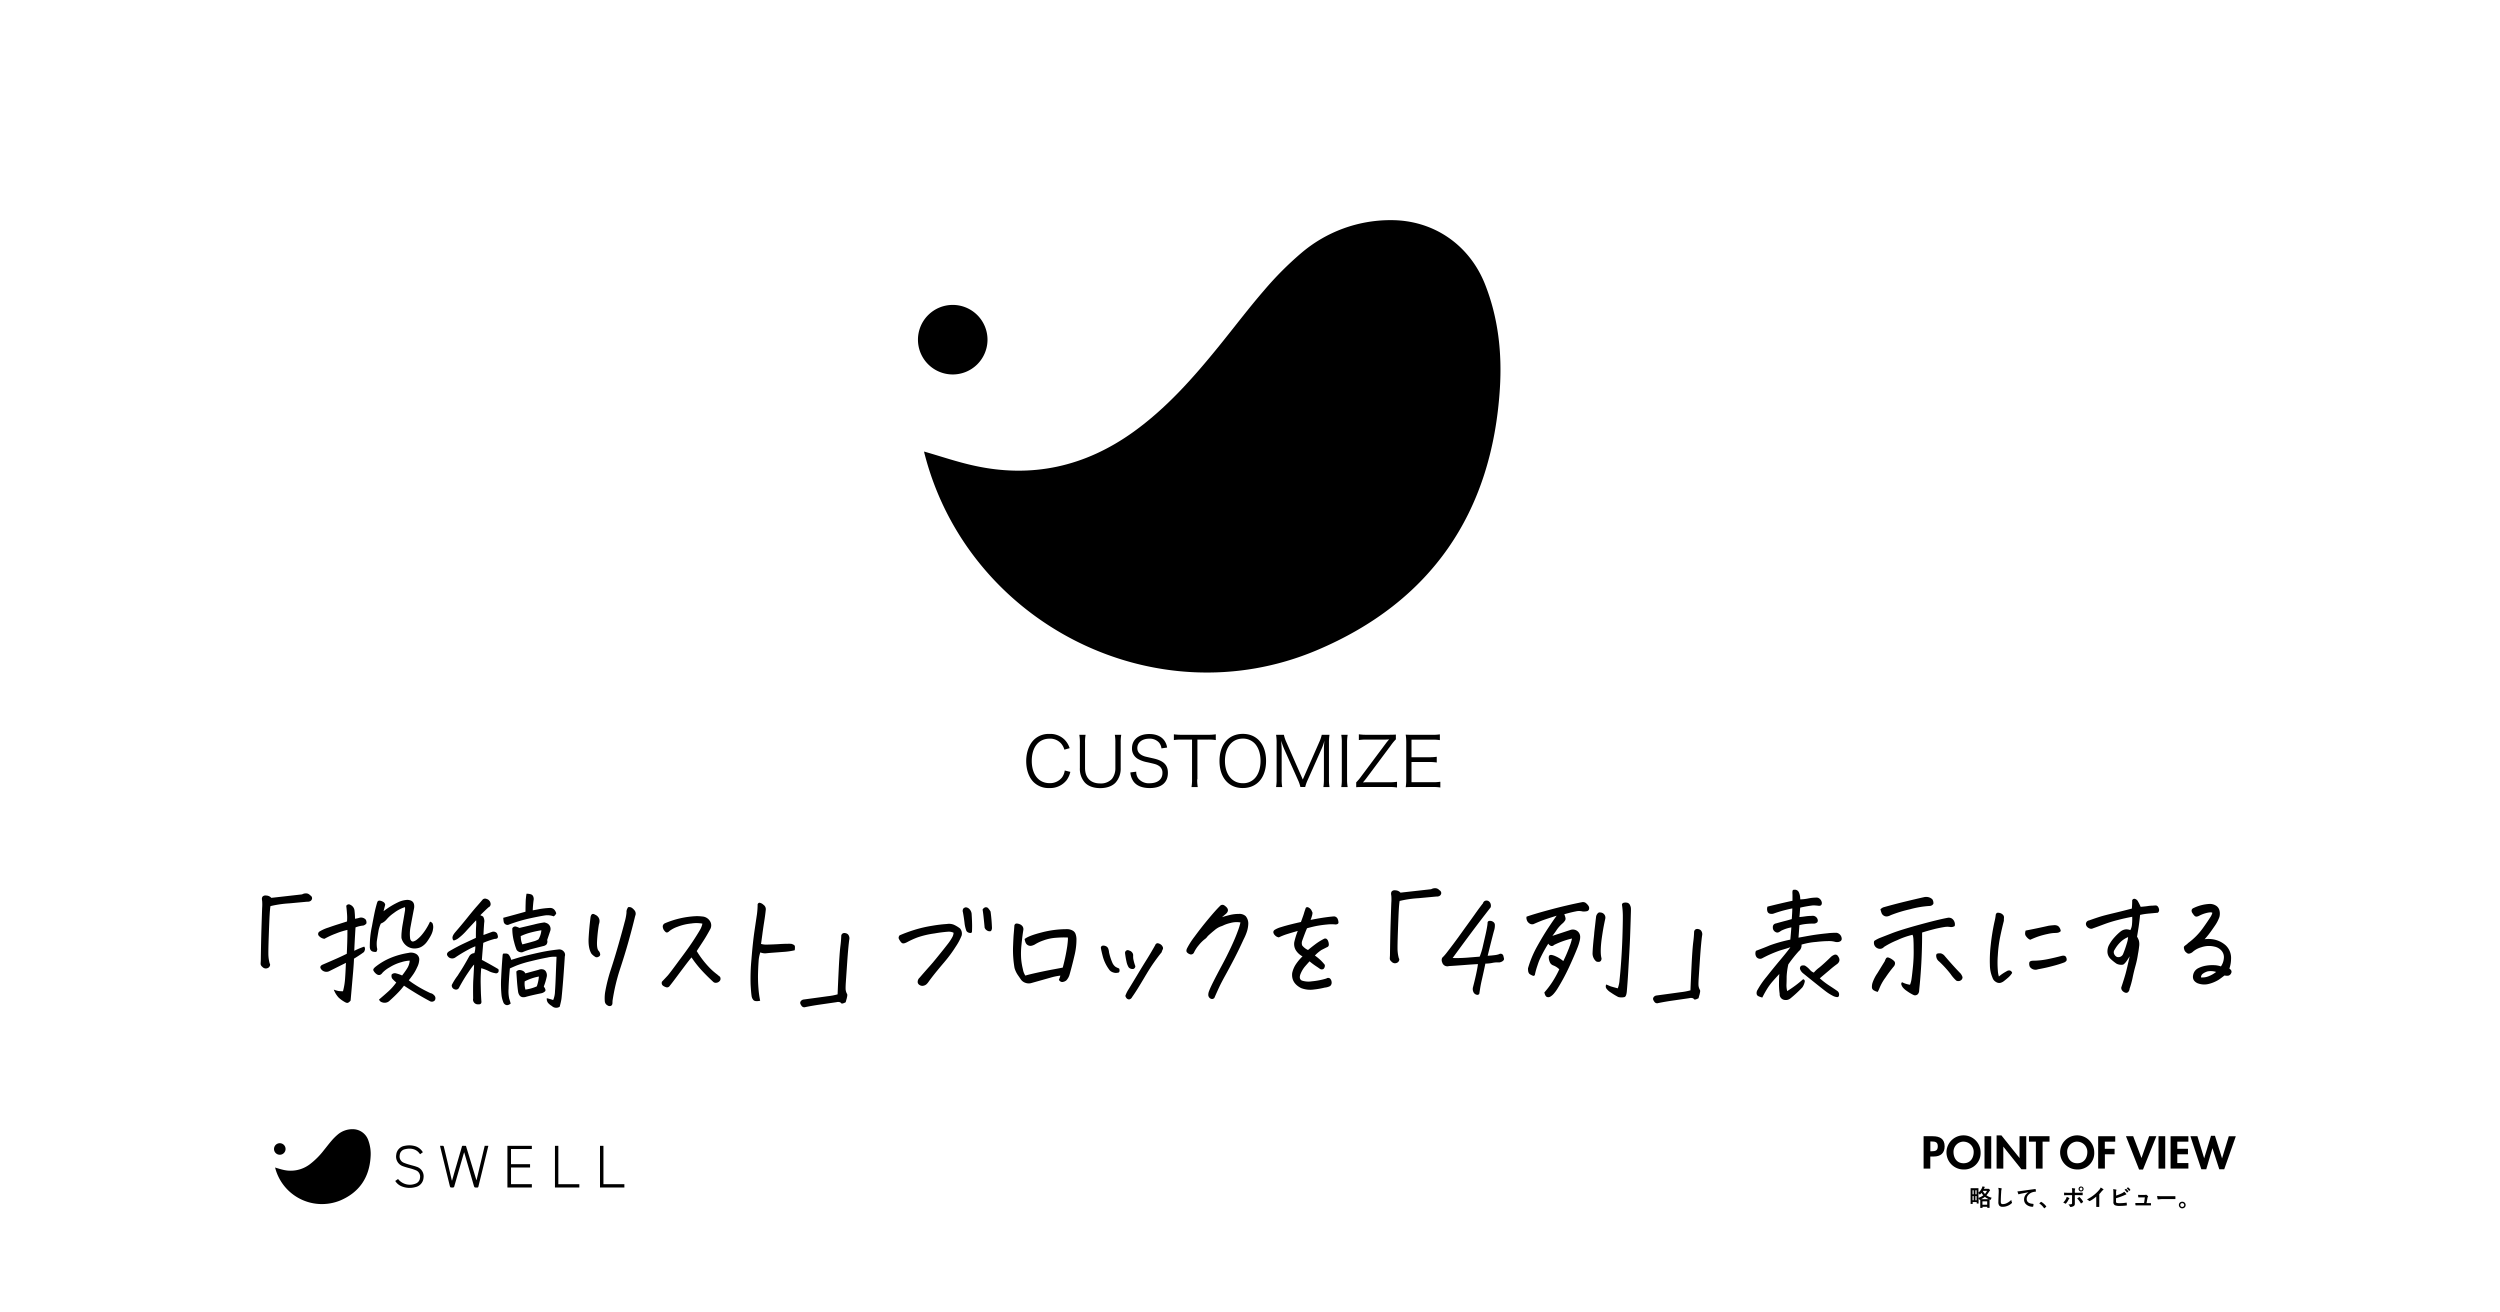 <svg id="白背景" xmlns="http://www.w3.org/2000/svg" width="1200" height="630" viewBox="0 0 1200 630"><defs><style>.cls-1{fill:#fff;}</style></defs><title>SWELL-「投稿リスト」ブロックを「4列」表示にする-2</title><rect class="cls-1" width="1200" height="630"/><path d="M510.9,359.84a7.74,7.74,0,0,0-1.52-2.9,7,7,0,0,0-5.59-2.38c-5.24,0-8.54,4.09-8.54,10.66s3.33,10.69,8.54,10.69a7.31,7.31,0,0,0,6-2.77,7.46,7.46,0,0,0,1.29-3.3l2.68,0.66a10.77,10.77,0,0,1-1.75,3.93,10,10,0,0,1-8.37,3.83,10.18,10.18,0,0,1-7.57-2.9c-2.26-2.31-3.49-5.91-3.49-10s1.29-7.86,3.69-10.26a10.1,10.1,0,0,1,7.4-2.81,9.74,9.74,0,0,1,7.24,2.67,10.12,10.12,0,0,1,2.52,4.16Z"/><path d="M538.19,352.72a20.27,20.27,0,0,0-.26,3.73v12.24a10,10,0,0,1-2.49,7c-1.62,1.68-4.2,2.61-7.34,2.61s-5.75-.92-7.37-2.67a9.85,9.85,0,0,1-2.39-7V356.51a20.86,20.86,0,0,0-.26-3.79h3a19.74,19.74,0,0,0-.26,3.79v12.08c0,4.75,2.65,7.46,7.28,7.46a7.15,7.15,0,0,0,5.66-2.21,8.36,8.36,0,0,0,1.62-5.25V356.51a21.08,21.08,0,0,0-.26-3.79h3Z"/><path d="M557.5,359.22a5.45,5.45,0,0,0-1.13-2.74,5.94,5.94,0,0,0-4.79-1.91c-3.33,0-5.66,1.82-5.66,4.49,0,1.72.91,2.94,2.81,3.73,0.87,0.36.91,0.36,4.62,1.19,5.17,1.12,7.24,3.14,7.24,7,0,4.65-3.14,7.29-8.7,7.29-3.62,0-6.31-1.09-7.79-3.14a8.62,8.62,0,0,1-1.52-4.36l2.81-.36a5.21,5.21,0,0,0,1,3.27,6.49,6.49,0,0,0,5.4,2.28c3.85,0,6.18-1.85,6.18-4.92a3.79,3.79,0,0,0-1.88-3.53c-1.07-.63-1.42-0.73-5.33-1.62a14.48,14.48,0,0,1-4.4-1.52,5.65,5.65,0,0,1-3-5.21c0-4.16,3.27-6.83,8.28-6.83,3.2,0,5.69,1.06,7.15,3a7.7,7.7,0,0,1,1.42,3.5Z"/><path d="M574.66,374.07a20.78,20.78,0,0,0,.26,3.73h-3a20.09,20.09,0,0,0,.26-3.73V355h-5a22.77,22.77,0,0,0-3.72.23v-2.77a22.34,22.34,0,0,0,3.69.23h12.61a22.28,22.28,0,0,0,3.82-.23v2.77a22.78,22.78,0,0,0-3.82-.23h-5v19Z"/><path d="M607.71,365.26c0,8-4.37,13-11.19,13s-11.16-5.08-11.16-13,4.4-13,11.19-13S607.71,357.3,607.71,365.26Zm-5.53,8.45c1.84-1.85,2.88-4.92,2.88-8.45s-1-6.53-2.85-8.45a7.8,7.8,0,0,0-5.66-2.28c-5.17,0-8.57,4.22-8.57,10.69s3.43,10.73,8.6,10.73A7.57,7.57,0,0,0,602.18,373.71Z"/><path d="M616.43,359.61a30.87,30.87,0,0,1-1.46-4.09c0.1,1.42.23,3.47,0.23,4.26V373.9a21.31,21.31,0,0,0,.26,3.89h-2.94a22.29,22.29,0,0,0,.26-3.89V356.64a23.19,23.19,0,0,0-.26-3.93h3.75a16.07,16.07,0,0,0,1.07,3.27l8,18.19,8-18.19a17,17,0,0,0,1.1-3.27h3.72a22.94,22.94,0,0,0-.26,3.93V373.9a21.35,21.35,0,0,0,.26,3.89h-2.94a22.54,22.54,0,0,0,.26-3.89V359.58c0-.92.1-2.71,0.23-4.06a22,22,0,0,1-1.39,4l-6.6,14.82a19,19,0,0,0-1.23,3.43h-2.3a17.26,17.26,0,0,0-1.2-3.46Z"/><path d="M646.88,352.72a21.08,21.08,0,0,0-.29,3.7V374.1a20.82,20.82,0,0,0,.29,3.7h-3.07a20.38,20.38,0,0,0,.26-3.7V356.41a20.15,20.15,0,0,0-.26-3.7h3.07Z"/><path d="M670.58,378a21.32,21.32,0,0,0-3.78-.23H654.67c-1.94,0-2.65,0-3.69.1v-2.34a23.46,23.46,0,0,0,2.36-2.81l12.25-16.4c0.32-.4.71-0.86,1.2-1.42-0.65.07-1.52,0.1-2,.1H656a23.47,23.47,0,0,0-3.75.23v-2.77a23.2,23.2,0,0,0,3.75.23H666.4c1.33,0,2.36,0,3.62-.1v2.28a22.7,22.7,0,0,0-2.33,2.81l-11.93,16c-0.45.59-.87,1.09-1.55,1.88,1.1-.07,1.71-0.07,2.49-0.07h10.09a25.9,25.9,0,0,0,3.78-.23V378Z"/><path d="M691.4,378a20.75,20.75,0,0,0-3.62-.23H678.3c-1.55,0-2.46,0-3.56.1A23.21,23.21,0,0,0,675,374V356.38a24.84,24.84,0,0,0-.26-3.76c1.13,0.07,2,.1,3.56.1h9.22a23.63,23.63,0,0,0,3.62-.23v2.77a22.26,22.26,0,0,0-3.62-.23h-10v8.45h8.5a24.78,24.78,0,0,0,3.62-.23V366a21.49,21.49,0,0,0-3.62-.23h-8.5v9.7h10.25a23.47,23.47,0,0,0,3.59-.23V378Z"/><path d="M443.55,216.74c8.1,2.31,15.88,5,23.86,6.74,27.91,6.22,53.42.48,76.58-16.13,15.83-11.36,28.58-25.79,40.77-40.78,7.4-9.1,14.45-18.48,22.13-27.34a156.62,156.62,0,0,1,17.63-17.69,66,66,0,0,1,43.22-15.87c20.41,0,37.6,11.86,45.09,30.83,6.33,16,8.18,32.9,7.12,49.85-3.71,59.72-33,102.63-88,125.81-77.46,32.65-167.06-12.83-188.07-94C443.73,217.7,443.66,217.26,443.55,216.74Z"/><path d="M474,163.24a16.69,16.69,0,1,1-16.64-16.88A16.69,16.69,0,0,1,474,163.24Z"/><path d="M132,560.41c1.34,0.38,2.63.82,4,1.12a15.23,15.23,0,0,0,12.7-2.67,35.9,35.9,0,0,0,6.76-6.76c1.23-1.51,2.4-3.06,3.67-4.53a26,26,0,0,1,2.92-2.93,10.94,10.94,0,0,1,7.17-2.63,7.89,7.89,0,0,1,7.48,5.11,19.06,19.06,0,0,1,1.18,8.26c-0.62,9.9-5.48,17-14.59,20.86a23.18,23.18,0,0,1-31.18-15.59C132.05,560.57,132,560.5,132,560.41Z"/><path d="M223.65,550l5,16.42h0.1L232.66,550h1.71c0,0.19,0,.36-0.09.53Q232,560,229.65,569.46a0.59,0.59,0,0,1-.71.56c-1.24,0-1.24,0-1.58-1.19l-4.55-15.76c-0.1.3-.17,0.47-0.23,0.65-1.5,5.2-3,10.4-4.49,15.61a0.76,0.76,0,0,1-.91.68c-1.07,0-1.08,0-1.33-1l-4.51-18.39c0-.18-0.08-0.36-0.13-0.62a13.21,13.21,0,0,1,1.47,0,0.64,0.64,0,0,1,.36.43c0.59,2.41,1.17,4.83,1.75,7.24l2,8.56c0,0.14.09,0.27,0.17,0.53,0.36-1.24.7-2.36,1-3.49q1.87-6.4,3.73-12.8a0.53,0.53,0,0,1,.64-0.5A12.08,12.08,0,0,0,223.65,550Z"/><path d="M243.56,570V550h11.72v1.53h-10v7.28h9.15v1.59h-9.14v8h10V570H243.56Z"/><path d="M189.72,566.86l1.36-.95a3.58,3.58,0,0,0,.21.29,7.24,7.24,0,0,0,8,2,3.18,3.18,0,0,0,2.31-2.82,3.25,3.25,0,0,0-1.78-3.56,24.82,24.82,0,0,0-3.22-1.08,33.34,33.34,0,0,1-3.31-1,4.88,4.88,0,0,1-3.1-5.4A4.79,4.79,0,0,1,194.3,550a10.22,10.22,0,0,1,4.67.08,6.4,6.4,0,0,1,4,3l-1.31.93a1,1,0,0,1-.15-0.14c-1.73-2.61-4.78-2.86-7.15-2.23a3.1,3.1,0,0,0-2.49,2.83,3.22,3.22,0,0,0,1.76,3.57,25.22,25.22,0,0,0,3.33,1.12c1,0.31,2,.51,3,0.89a4.76,4.76,0,0,1,3.33,5.29,4.91,4.91,0,0,1-3.93,4.48,10.12,10.12,0,0,1-6.75-.46A6.32,6.32,0,0,1,189.72,566.86Z"/><path d="M266.38,550H268v18.42h10.08V570H266.38V550Z"/><path d="M289.63,568.41h10.07V570H288V550h1.65v18.41Z"/><path d="M137.07,551.54a2.77,2.77,0,1,1-2.76-2.8A2.77,2.77,0,0,1,137.07,551.54Z"/><path d="M129.42,462.39a1.17,1.17,0,0,1,.15,1.12,1.78,1.78,0,0,1-.76,1,2.43,2.43,0,0,1-1.32.36,2.32,2.32,0,0,1-1.59-.81,2.06,2.06,0,0,1-.8-1.29q0-.47.08-1.53,0.13-9.69.34-16.21t0.31-9.22a21.7,21.7,0,0,0,0-3.35,6.31,6.31,0,0,1-.12-1.12,1.82,1.82,0,0,1,.35-1,2,2,0,0,1,1.76-.48,3.4,3.4,0,0,1,2.41,1.11L145,429.3a3.71,3.71,0,0,1,1.88-.48H147a2.59,2.59,0,0,1,1.88.93,1.55,1.55,0,0,1,.8.85,1.38,1.38,0,0,1-.08,1.26,1.62,1.62,0,0,1-.79.74,2.58,2.58,0,0,1-1.32.21l-8.57.8a51.88,51.88,0,0,0-9.1,1.33q-0.23,1.47-.39,4.17T129,449.44q-0.26,7.61-.16,9.34A18.8,18.8,0,0,0,129.42,462.39Z"/><path d="M164.63,475.8a30.8,30.8,0,0,0,1-5.94q0.22-3,.38-7.05l0.06-.65-2.87,1.42-5.22,2.61a3.16,3.16,0,0,1-3.59-.69q-1.54-1.69.75-2.59,4-1.72,6.54-2.85t4.78-2.25q0.11-2,.21-5.29t0.09-6.17a35.82,35.82,0,0,0-5.57,1.76,37.36,37.36,0,0,0-5.45,2.52,4.15,4.15,0,0,1-2.89-1.69,1.4,1.4,0,0,1,.64-1.88,18.84,18.84,0,0,1,4.07-1.81q2.84-1,4.52-1.52l4.49-1.43a22.33,22.33,0,0,0,0-3.64q-0.13-1.94-.37-3.82a1.35,1.35,0,0,1,1.94-.54,3.45,3.45,0,0,1,2,2.58q0.12,0.88.19,2T170.4,441a13,13,0,0,0,2.17-.48,3,3,0,0,1,3,.92,2.78,2.78,0,0,1,.3,1.82,3,3,0,0,1-1.46,1,13.39,13.39,0,0,0-3.76.9q-0.49,7.93-.59,11.22a38.29,38.29,0,0,1,4.75-2q0.83,1-.11,2.59-1.87,1.42-4.8,3.2v0.41q-0.05,1.7-.38,5.7-0.39,4.52-1.23,14a4.18,4.18,0,0,1-1.14,1q-0.62.36-1.91-.46a14.22,14.22,0,0,1-2.71-2,11.3,11.3,0,0,1-2.31-3.81,11.8,11.8,0,0,0,2.38.69A15.28,15.28,0,0,0,164.63,475.8Zm29.77-40.38a17.06,17.06,0,0,0-5.36,2.82,17.72,17.72,0,0,0-3.45,3.07,6.94,6.94,0,0,1-2.78,2,13.82,13.82,0,0,0-1.21,4q-0.46,2.62-.74,4.61a14.94,14.94,0,0,0,0,2.29,8.77,8.77,0,0,0,.24,1.41q-0.23,1.29-.67,1.32a5.48,5.48,0,0,1-1.32-.14,1.79,1.79,0,0,1-1.24-.87l-0.06-.06a3.18,3.18,0,0,1-.3-1.58,44.07,44.07,0,0,1,1-9.55q1.2-6.56,1.78-8.82t0.84-2.94a1,1,0,0,1,1-.68,3.76,3.76,0,0,1,1.65.52,1.9,1.9,0,0,1,1.12,1.46l-0.81,3.12a38.22,38.22,0,0,1,7.59-4.59,12.06,12.06,0,0,1,3.79-.87q3.76,0.1,3.31,3.86-1,5.12-1.66,8.76a17.89,17.89,0,0,0-.27,5.76,2.11,2.11,0,0,0,.48,1.2,1.07,1.07,0,0,0,1.09.38,4.56,4.56,0,0,0,1.76-.95,15,15,0,0,0,2.22-2.15,24.68,24.68,0,0,0,2.25-3.12,26.37,26.37,0,0,0,1.75-3.27,2,2,0,0,1,1.21.79,4.9,4.9,0,0,1,.22,2.85q-0.23,2.23-2.73,5.77a8.59,8.59,0,0,1-2.16,2.21,6.14,6.14,0,0,1-2.93,1.16,6.38,6.38,0,0,1-4.44-.89,6.8,6.8,0,0,1-2.87-4.07,20.42,20.42,0,0,1,.1-3q0.11-1.29.34-2.76,0.63-3.58,1.26-7.41A7.77,7.77,0,0,0,194.4,435.42Zm1.81,35.12a35.86,35.86,0,0,0,2.95,2.07,51.08,51.08,0,0,0,4.42,2.59q2.24,1.16,3.06,1.51a2.87,2.87,0,0,1,1.65.93,1.93,1.93,0,0,1,.42,2.53,1.88,1.88,0,0,1-2.41.36q-3.59-1.92-6.66-3.79t-5.72-3.62a32.57,32.57,0,0,1-2.66,3.13q-1.72,1.83-4.42,4.25a3.21,3.21,0,0,1-1.61.77,3.58,3.58,0,0,1-2-.23,1.93,1.93,0,0,1-1.27-1.29q2.46-2.07,4.51-3.93a26.77,26.77,0,0,0,3.74-4.22,17.29,17.29,0,0,1-1.95-1.87,2.49,2.49,0,0,1-.24-2,2.34,2.34,0,0,1,1.7-.6,17.14,17.14,0,0,1,3.29,1.1,39.09,39.09,0,0,0,2.36-3.3,8.19,8.19,0,0,0,1.3-3.83,15.73,15.73,0,0,0-4.05.75,21.23,21.23,0,0,0-5.6,2.46,14.78,14.78,0,0,0-3.37,2.54q-1.46,2.12-3.35.37a5,5,0,0,1-1-1.26,0.93,0.93,0,0,1,0-.91,4.8,4.8,0,0,1,1.11-1.12,30.15,30.15,0,0,1,7.15-4.17,37.24,37.24,0,0,1,8.51-2.36,5,5,0,0,1,3.32.31,3.13,3.13,0,0,1,1.86,2.66,8.64,8.64,0,0,1-1,3.88,21,21,0,0,1-2.3,4Q196.85,469.78,196.21,470.54Z"/><path d="M228.54,441.73q-1.4,1.47-4.5,4.84a26.78,26.78,0,0,1-4.3,4,7.05,7.05,0,0,1-1.76.83q-0.56.12-.77-1t1.31-2.94q2.92-3.36,5.84-7t4.41-5.31q1.49-1.68,2.83-3.27a1.66,1.66,0,0,1,1.88-.42,2.68,2.68,0,0,1,2,2.22,1.65,1.65,0,0,1-1,1.83q-2,1.83-3.92,3.78l1.3,0.64a4.14,4.14,0,0,1,.54,3.05q-0.28,3.94-.33,5.82l2.35-.86,1.7-.62a2.17,2.17,0,0,1,2.41.64,4.82,4.82,0,0,1,.48,1.64,1,1,0,0,1-.47.88,2.72,2.72,0,0,1-1.06.18,37.5,37.5,0,0,0-5.51,1.91q-0.39,4.41-.67,8.17,4.12,2.21,7.89,4.43a1.69,1.69,0,0,1,0,1.47,1.32,1.32,0,0,1-1.53.48,10.55,10.55,0,0,1-2.68-.81,19,19,0,0,0-4-1.57,71,71,0,0,0-.26,7.23q0.07,3.05.11,4.41t0.22,4.05q0.3,1.82-1.58,1.65a2.29,2.29,0,0,1-2.36-2.81q-0.09-6.23.08-9t0.38-7.11V463l-0.35.35q-0.88,1.06-2.63,3.65-2.16,3.18-4.2,7a1.6,1.6,0,0,1-2.11.89,1.9,1.9,0,0,1-1.42-2.11,28.73,28.73,0,0,1,2.68-4.3,8.81,8.81,0,0,0,.64-1q2.16-3.18,5-8.37a3,3,0,0,1,2.52-1.6,9.57,9.57,0,0,0,.45-3.29,29.55,29.55,0,0,0-3.43,1.63,65.6,65.6,0,0,0-5.95,3.58,2.7,2.7,0,0,1-3.29.13q-2.07-1.81.51-3.17,3.81-2.19,6.86-3.61l5.57-2.61q0-4.11.12-5.58A19.31,19.31,0,0,0,228.54,441.73Zm16.2,23.13q-0.56,6.23-.63,9.81a17,17,0,0,0,.32,4.73q0.39,1.14.69,2.32-2,1.6-3.35-.22a14.14,14.14,0,0,1-1-3.46,53.17,53.17,0,0,1-.22-8.49q0.21-4.91.71-11.08,0.11-.76.52-0.77h1.15a1.74,1.74,0,0,1,1.29.58,6.89,6.89,0,0,1,1.16,2.46l3.26-1q2.43-.72,6.48-1.67t6.87-1.47q2.82-.51,6.28-0.88a2.77,2.77,0,0,1,2.33,1,2.32,2.32,0,0,1,.51,2.35q-0.55,8.7-1,13.9t-0.62,6.52q-0.2,1.32-.83,3.73a3,3,0,0,1-3.76-.33,7.37,7.37,0,0,1-1.77-1.43,3,3,0,0,1-.66-2.32q1.65,0.4,3.06.87a11.17,11.17,0,0,0,.86-4.12q0.22-2.94.38-7.43t0.37-9.2a14.49,14.49,0,0,0-4.43.37q-3.32.6-7.89,1.74a53.86,53.86,0,0,0-6.83,2.06Q245.74,464.38,244.75,464.85ZM267,438.38a3.17,3.17,0,0,1-1.23,1.47,8.57,8.57,0,0,0-4.17-.45q-2.06.3-7,1.35a74.86,74.86,0,0,0-10.21,3,1.64,1.64,0,0,1-1.62,0,1.77,1.77,0,0,1-1-1.35,18.61,18.61,0,0,1-.21-1.85q5.57-1.49,10.68-2.93,0-1.94.07-4.11a28.4,28.4,0,0,1,.42-4.53,7.34,7.34,0,0,1,2,.26,1.78,1.78,0,0,1,1.27,1.2,3.08,3.08,0,0,1,.1,1.82q-0.28,2.29-.39,4.7,1.82-.3,3.2-0.6a41.09,41.09,0,0,1,5-.55Q266.17,435.73,267,438.38Zm-6.39,15.77-5.43,1.38a31.07,31.07,0,0,0-4.43,1.55A2.88,2.88,0,0,1,248,456a26.63,26.63,0,0,1-1.25-3.93l-0.12-.41a24.74,24.74,0,0,1-.73-6,1.53,1.53,0,0,1,1.7-.92,8.36,8.36,0,0,1,1.71.67q4.28-1,7-1.65a41.81,41.81,0,0,1,5-1,8.76,8.76,0,0,1,.94.29,3,3,0,0,1,1.9,3.69q-0.47,1.41-1.51,4.47a2.41,2.41,0,0,1-.4,2.21A3.32,3.32,0,0,1,260.62,454.15Zm-8.46,13.08,6.4-1.73a3.38,3.38,0,0,1,2-.21,2.12,2.12,0,0,1,1.59,1.26,3.51,3.51,0,0,1,.33,2.11,29.94,29.94,0,0,1-1.45,4.88q1.24,1.7.57,2.32a3.67,3.67,0,0,1-1.55.86q-5.75,1.2-7.69,1.8-3,.78-3.65-2.39-0.36-2.59-.55-5.2t-0.31-4.55a2,2,0,0,1,1.61-.77,4,4,0,0,1,1.59.43A2.35,2.35,0,0,1,252.16,467.23Zm-1.42-13.92q3.52-.9,5.31-1.43a8.78,8.78,0,0,0,2.43-1,10.17,10.17,0,0,0,1.39-4.35,53.16,53.16,0,0,0-6,1.32,28.67,28.67,0,0,0-3.93,1.49,5.81,5.81,0,0,1,.06.82A9,9,0,0,0,250.74,453.31ZM252.2,475a19.56,19.56,0,0,0,5.46-1.55,17.79,17.79,0,0,0,1-4.71,24.23,24.23,0,0,0-6.8,2.32A10.34,10.34,0,0,0,252.2,475Z"/><path d="M283.47,440.18q0.46-2.23,2.17-1.13a3.4,3.4,0,0,1,1.56,1.23,3,3,0,0,1,.57,1.7,5,5,0,0,1-.29,1.7,73.54,73.54,0,0,0-.9,8.17q-0.16,3.52.73,4.52a2.6,2.6,0,0,1,.71,1.35,1.11,1.11,0,0,1-.55,1.41,1.71,1.71,0,0,1-1.5.3,7.42,7.42,0,0,1-2.06-1.64q-1.66-2.69-1.36-7.75T283.47,440.18Zm18-4.72a3,3,0,0,1,.59-0.06,2.25,2.25,0,0,1,1.12.29,5.17,5.17,0,0,1,1.18,1.05,2.53,2.53,0,0,1,.54,2.88q-1.5,6.17-3.26,12.44t-4.08,13.27A93.24,93.24,0,0,0,294,480.49c0,0.43,0,.86-0.05,1.29a1.33,1.33,0,0,1-.64,1,1.7,1.7,0,0,1-1.7-.2,2.4,2.4,0,0,1-1.3-1.93,18.53,18.53,0,0,1,.16-4.41,77.58,77.58,0,0,1,2.74-10.88q1.77-5.35,3.73-12.24t2.89-10.53a23.88,23.88,0,0,0,.89-4.53,3.81,3.81,0,0,1,.17-1.44A6.35,6.35,0,0,1,301.49,435.46Z"/><path d="M337.15,443.34a15.72,15.72,0,0,0-5.35-.06,25.06,25.06,0,0,0-6.66,1.59,14,14,0,0,0-3.78,2,2.4,2.4,0,0,1-1.17.74,1.15,1.15,0,0,1-.85-0.38,4.85,4.85,0,0,1-.86-1.11,3.6,3.6,0,0,1-.36-1.53,1.78,1.78,0,0,1,1.05-1.42,43.09,43.09,0,0,1,15.14-3.42,21.59,21.59,0,0,1,2.76.16A4.68,4.68,0,0,1,340.7,442a3.79,3.79,0,0,1,.17,4.08q-1.92,3.53-3.44,5.83l-3,4.6a45,45,0,0,0,5.91,7.76,30,30,0,0,0,4,3.54,7.62,7.62,0,0,0,1,.82,1.32,1.32,0,0,1,.5,1,1.55,1.55,0,0,1-.52,1.38,2.27,2.27,0,0,1-1.47.71,1.73,1.73,0,0,1-1.53-.46q-3.42-3.16-5.87-5.88a50.67,50.67,0,0,1-4.52-5.82q-1.17,1.36-3.21,4.07t-4.17,5.57q-2.13,2.86-3.07,4a1.53,1.53,0,0,1-1.47.74,4.9,4.9,0,0,1-1.71-.76,1.63,1.63,0,0,1-.54-2q1.81-1.89,2.72-2.89T326,461q4.7-6.22,7.32-10.31t3.09-5.12A9.86,9.86,0,0,0,337.15,443.34Z"/><path d="M367.57,436.74q-0.28,2.7-.77,5.76t-0.88,6.08q-0.4,3-.63,4.5a9.48,9.48,0,0,0,2.41.34q3.41-.07,6.4-0.26t5.64-.14q1.71,0.46,1.8,1.2a7.4,7.4,0,0,1-.08,1.91,32.81,32.81,0,0,1-5.52.79l-5.49.41q-2.09.16-2.91,0.28a6.38,6.38,0,0,1-2.59-.46,16.8,16.8,0,0,0-.83,4.44q-0.19,2.67-.27,5.93a68,68,0,0,0,.21,6.84,45.43,45.43,0,0,0,.82,6q-2.29.48-3.12-.22a3.61,3.61,0,0,1-1-2.14q-0.24-1.44-.47-5.46a98.46,98.46,0,0,1,.41-12.1q0.64-8.08,1.49-13.84t1.14-7.7a35.79,35.79,0,0,0,.33-4.47,1,1,0,0,1,.88-1.12,3.57,3.57,0,0,1,1.94,1A2.56,2.56,0,0,1,367.57,436.74Z"/><path d="M407.65,451q-0.51,3.76-1,11T406,471.51q-0.14,2.17-.1,3.29a5.37,5.37,0,0,0,.75,2.4,2.48,2.48,0,0,1,0,1q-0.09.47-.2,1-0.23.76-.52,1.88-1.82.95-2.14,0.48a1.43,1.43,0,0,0-1-.58,2.88,2.88,0,0,0-1.29.07l-7.93,1.15q-3.76.54-7,1.21a1.57,1.57,0,0,1-1.71-.46,4.56,4.56,0,0,1-.71-1.23,1.29,1.29,0,0,1,.23-1.15,2,2,0,0,1,1.35-.8q7.4-1,11.54-1.58a30.24,30.24,0,0,0,4.78-.9q0.16-4.29.53-11.9t0.8-11.19a48.55,48.55,0,0,0,.42-4.88,1.44,1.44,0,0,1,1.52-1.47,2.19,2.19,0,0,1,.71.11,2,2,0,0,1,1.42,1.2A2.8,2.8,0,0,1,407.65,451Z"/><path d="M457.72,447.72a5.31,5.31,0,0,0-2.41-.52,64.49,64.49,0,0,0-6.75.85,42.59,42.59,0,0,0-8.19,1.92,39.71,39.71,0,0,0-4.84,2.2,6.93,6.93,0,0,1-1.2.53,2.41,2.41,0,0,1-1,.12,2.11,2.11,0,0,1-1.15-1,5.29,5.29,0,0,1-.83-1.46,1.79,1.79,0,0,1,.49-1.41,72.5,72.5,0,0,1,6.92-2.56,60.34,60.34,0,0,1,8.54-2,68.65,68.65,0,0,1,7.25-.88,6.28,6.28,0,0,1,3.26.34,14.94,14.94,0,0,1,3,1.81,3.77,3.77,0,0,1,.78,3.4,27.43,27.43,0,0,1-2.82,5.3,62.52,62.52,0,0,1-5.37,7.31q-3,3.54-4.67,5.63t-2.95,3.86a7.06,7.06,0,0,1-1,1.21,3,3,0,0,1-1.52.77,2.29,2.29,0,0,1-1.73-.26,1.85,1.85,0,0,1-1-1.17,2.44,2.44,0,0,1,.11-1.29,2.72,2.72,0,0,1,.76-1.12q3-3.48,4.73-5.4t4.35-5.19q2.66-3.27,4.29-5.39a23.39,23.39,0,0,0,2.28-3.39A5,5,0,0,0,457.72,447.72Zm8.81-.28a0.93,0.93,0,0,1-1.14.33,2.12,2.12,0,0,1-1.5-.9,15.91,15.91,0,0,1-.93-4q-0.28-2.41-.76-5a2.07,2.07,0,0,1,.2-1.76,2,2,0,0,1,1.14-.59h0.12a2.63,2.63,0,0,1,1.53.7,3.82,3.82,0,0,1,1.19,2.4q0.25,3.93.23,6.08T466.53,447.44Zm6.1-2.14q-0.43-4.52-.62-6.11t-0.36-2.58a2.19,2.19,0,0,1,1.35-1.12h0.29a1.4,1.4,0,0,1,.94.35,10.24,10.24,0,0,1,1.24,1.7,74.69,74.69,0,0,1,.68,8q-0.17,1.35-.82,1.47a2.29,2.29,0,0,1-1.5-.34A2.62,2.62,0,0,1,472.63,445.3Z"/><path d="M512.53,450a47.22,47.22,0,0,0-5.35.11,22,22,0,0,0-6.48,1.35,19.32,19.32,0,0,0-4,1.9,5.8,5.8,0,0,1-1.7.62,2.5,2.5,0,0,1-2.74-1.6,8.63,8.63,0,0,1-.45-1.64q1.81-1.54,8.21-3.18A47.32,47.32,0,0,1,512.51,446a5.48,5.48,0,0,1,2.29.64,3,3,0,0,1,1.51,1.79,7.52,7.52,0,0,1,.39,2.26,31.56,31.56,0,0,1-.79,7.26q-0.81,3.5-1.47,6t-1.07,3.94a6.73,6.73,0,0,1-1.52,2.68,3.54,3.54,0,0,1-2.05.8,1.9,1.9,0,0,1-1.53-1.08,10.11,10.11,0,0,0,.7-2,29.08,29.08,0,0,0-4.78,1q-3.55,1-9.36,2.63a4.58,4.58,0,0,1-2.56-.14,4.42,4.42,0,0,1-2.15-1.49q-0.59-.88-1.57-2.28a12,12,0,0,1-1.57-3.34,50.7,50.7,0,0,1-.72-10.19q0.18-4.67.35-6.52t0.28-3.55a1.21,1.21,0,0,1,.7-1.06,1.36,1.36,0,0,1,.41-0.06,4.24,4.24,0,0,1,1.35.29,2.89,2.89,0,0,1,1.59,1.26,2.48,2.48,0,0,1,.24,1.67q-0.51,3.23-.88,7.11a38,38,0,0,0-.15,6.52,31.53,31.53,0,0,0,.85,5.14,7.88,7.88,0,0,0,1.16,3q1.76-.54,5.87-1.44t7.69-1.56q3.58-.66,4.4-0.84a91.21,91.21,0,0,0,2.16-10.26Q512.77,450.46,512.53,450Z"/><path d="M532.34,457.12a26.88,26.88,0,0,0,1.52,4.81,5,5,0,0,0,1.51,2.08,8.11,8.11,0,0,0,1.77.84,1.93,1.93,0,0,1,.21,1.35,0.83,0.83,0,0,1-.91.71,3.63,3.63,0,0,1-2-.11,3.94,3.94,0,0,1-1.74-1,19,19,0,0,1-3.29-6.45q-0.81-3.11-1-4.4a1.07,1.07,0,0,1,.7-1,2.56,2.56,0,0,1,1.53.14,2.12,2.12,0,0,1,1.33,1.29A6.19,6.19,0,0,1,532.34,457.12Zm9.37,7.12a8.37,8.37,0,0,1-1-2.7q-0.39-1.7-.69-4.05a1.3,1.3,0,0,1,.52-1.15,1.19,1.19,0,0,1,1.41-.09,2.52,2.52,0,0,1,1.53,1,2.09,2.09,0,0,1,.42,1.56c0,0.31,0,.75.06,1.32a20.43,20.43,0,0,0,1,3.61,1.41,1.41,0,0,1-.93,1.36,2.31,2.31,0,0,1-1.32-.14A2.1,2.1,0,0,1,541.71,464.25Zm15.69-10.71a2.81,2.81,0,0,1,.71,1,1.3,1.3,0,0,1,0,1.2,6.44,6.44,0,0,0-.52,1.35q-1.69,2.07-3.59,4.75t-4.26,6.66q-2.36,4-3.73,6.19t-2.6,3.92a2,2,0,0,1-1.38,1.12,1.68,1.68,0,0,1-1.09-.38,2.71,2.71,0,0,1-.77-1.32,14,14,0,0,1,1.37-2.88q0.79-1.24,3.94-6.48t5.19-8.48q2-3.24,3.85-6.54a1.23,1.23,0,0,1,1.05-.89h0.12A3.4,3.4,0,0,1,557.41,453.54Z"/><path d="M569.85,455.07a37.79,37.79,0,0,1,3.62-5.6q2.92-4,6.48-8.28t5.61-6.28a1.58,1.58,0,0,1,2.29-.19q3.12,2.16,0,4.41l-1.29,1.12q2.05-.66,4-1.11a18.12,18.12,0,0,1,4.08-.46,4.41,4.41,0,0,1,3.29,1.07,5.48,5.48,0,0,1,1.25,3.49,13.52,13.52,0,0,1-.69,4,24.57,24.57,0,0,1-1.57,3.68q-2.27,5-4.54,9.36t-4.19,7.83q-1.92,3.47-2.94,5.65T582.89,479a1.44,1.44,0,0,1-1.23.51,1.84,1.84,0,0,1-1.12-.58,2.11,2.11,0,0,1-.56-1.23,5,5,0,0,1,.43-2.15q0.52-1.41,2.12-4.59t3.9-7.45q2.3-4.27,4.4-8.74t3.25-7.68a29.1,29.1,0,0,0,1.33-4.32,11.07,11.07,0,0,0-4.79.26,17.8,17.8,0,0,0-3.08,1,10.53,10.53,0,0,1-1.73.71,9.85,9.85,0,0,0-2.78,1.72q-1.7,1.36-3.33,2.89a5.69,5.69,0,0,1-1.55,1.56,18.11,18.11,0,0,0-2.75,2.77,16,16,0,0,0-2.36,3.68,1.61,1.61,0,0,1-1.58.77,3.39,3.39,0,0,1-1.59-.87Q569.1,456.54,569.85,455.07Z"/><path d="M631.15,458.66A24.87,24.87,0,0,1,634,461a23,23,0,0,1,1.89,2.11,2.14,2.14,0,0,1-.64,2,1.65,1.65,0,0,1-1.67-.05q-0.62-.47-2-1.37a36.24,36.24,0,0,1-3-2.25q-1.29,1.42-2.37,2.68a13.76,13.76,0,0,0-2.07,3.68q-0.7,2.18.78,2.88a10.35,10.35,0,0,0,4.73.36,36,36,0,0,0,7-1.35,1.45,1.45,0,0,1,1.76,0,2.61,2.61,0,0,1,.77,1.73,2.11,2.11,0,0,1-.76,1.91,7,7,0,0,1-2.58.72,37,37,0,0,1-5.28.93,12.05,12.05,0,0,1-6.05-.71q-4.77-2.44-4.26-7.21a12.32,12.32,0,0,1,1.63-4,22.67,22.67,0,0,1,3.33-4,8.41,8.41,0,0,1-3.24-3,5.85,5.85,0,0,1-.72-3.81,34.78,34.78,0,0,1,1.68-5.41q-3.76,1.08-5.57,1.67a29.5,29.5,0,0,0-3.52,1.43,3.19,3.19,0,0,1-1.94-1.08,2.47,2.47,0,0,1-.71-1.44,1.45,1.45,0,0,1,.7-1.12,11.82,11.82,0,0,1,3-1.28q2.35-.74,5.28-1.46,1.94-.48,4.28-1,1.28-3.47,1.45-4.12t0.87-2.65a0.89,0.89,0,0,1,.7-0.36,1.6,1.6,0,0,1,.82.29,3.28,3.28,0,0,1,1.18,1.17c0.16,0.35.32,0.69,0.47,1s0,1.26-.52,2.79q-0.17.47-.35,0.88,2.41-.48,4.93-0.9,3.76-.6,6.34-0.79a2,2,0,0,1,1.71,1.14,4.62,4.62,0,0,1,.42,1.79q0,0.82-1.35.95a18.94,18.94,0,0,0-4,0q-2.29.19-5,.67-1.88.36-4.75,1.14-0.81,1.83-2.32,6a3.46,3.46,0,0,0,0,2.26,7.64,7.64,0,0,0,2.8,2.19q1.17-1,3.31-2.63a27.85,27.85,0,0,1,4.25-2.69,1.3,1.3,0,0,1,1.17-.12,2,2,0,0,1,.83.94,4.5,4.5,0,0,1,.42,1.76,1.29,1.29,0,0,1-.93,1.41L634.28,456A18.25,18.25,0,0,0,631.15,458.66Z"/><path d="M671.42,459.89a1.17,1.17,0,0,1,.15,1.12,1.78,1.78,0,0,1-.76,1,2.43,2.43,0,0,1-1.32.36,2.32,2.32,0,0,1-1.59-.81,2.06,2.06,0,0,1-.8-1.29q0-.47.08-1.53,0.13-9.69.34-16.21t0.31-9.22a21.71,21.71,0,0,0,0-3.35,6.29,6.29,0,0,1-.12-1.12,1.82,1.82,0,0,1,.35-1,2,2,0,0,1,1.76-.48,3.4,3.4,0,0,1,2.41,1.11l14.74-1.65a3.71,3.71,0,0,1,1.88-.48H689a2.59,2.59,0,0,1,1.88.93,1.55,1.55,0,0,1,.8.85,1.38,1.38,0,0,1-.08,1.26,1.62,1.62,0,0,1-.79.74,2.59,2.59,0,0,1-1.32.21l-8.57.8a51.88,51.88,0,0,0-9.1,1.33q-0.23,1.47-.39,4.17T671,446.94q-0.26,7.61-.16,9.34A18.82,18.82,0,0,0,671.42,459.89Z"/><path d="M709.42,462.77q-2.7.13-6.61,0.44t-7.31.5a2.55,2.55,0,0,1-3.24-1.75,2.62,2.62,0,0,1,0-2.23,21.94,21.94,0,0,0,2.1-2.36q1.52-1.95,3.65-4.8t5-6.9q2.92-4,5.11-7.1t3.71-5a1.77,1.77,0,0,1,1-1.18,2.23,2.23,0,0,1,.7-0.12,2.08,2.08,0,0,1,.82.17,2.39,2.39,0,0,1,1.12,1.32,2.91,2.91,0,0,1,.07,1.73q-5.14,6.6-9.43,12.35t-8.84,12a62.86,62.86,0,0,0,6.73-.15l6.25-.5a32.16,32.16,0,0,0,1.59-5.27q0.83-3.56,1.3-5.67t0.69-3.53a14.14,14.14,0,0,0,.23-2.06,1,1,0,0,1,1-.65,2.55,2.55,0,0,1,1.62.46,1.78,1.78,0,0,1,.86,1.41,8.38,8.38,0,0,1-.43,2.94q-0.55,2-1.5,5.79t-1.53,6.15q1.53-.06,3.2-0.28a9.72,9.72,0,0,0,2.29-.48,1.35,1.35,0,0,1,2.06.9q0.15,0.59.27,1.12a1,1,0,0,1-.23.94,2.52,2.52,0,0,1-.85.65,4.58,4.58,0,0,1-1.14.36,12.36,12.36,0,0,0-3.35.22,16.24,16.24,0,0,1-3.35.34q-0.92,4.41-1.58,7.26t-0.95,4.76q-0.29,1.91-.4,2.5a1.1,1.1,0,0,1-1.08.47,2.34,2.34,0,0,1-1.5-.93A3.44,3.44,0,0,1,707,474q0.92-3.53,1.53-6.35T709.42,462.77Z"/><path d="M732.75,440q3.87-1.37,11.56-3.43t15-3.51a2.21,2.21,0,0,1,.53-0.06,2.36,2.36,0,0,1,1.24.35,6.1,6.1,0,0,1,1.3,1.34,2,2,0,0,1,.36,1.7,1.32,1.32,0,0,1-1.14,1,6.32,6.32,0,0,1-2,.1,6.72,6.72,0,0,0-3.29,0q-2.11.39-5.46,1.35a8.12,8.12,0,0,1,.57,1.73,1.76,1.76,0,0,1-.26,1.38,8,8,0,0,1-.88,1.06,16.63,16.63,0,0,0-3,3.25q-1,1.53-2.13,2.95,3.11-1,5.22-1.7t3.34-1.1a3.51,3.51,0,0,1,4.77,3.09,7,7,0,0,1-.23,2.06,25,25,0,0,1-1.16,3.59q-1.51,3.83-4,9.21a95.33,95.33,0,0,1-5.59,10.34,18.27,18.27,0,0,1-1.78,2.39,6.61,6.61,0,0,1-1.58,1.3,1.89,1.89,0,0,1-1.61.15q-0.82-.29-1.24-2.17a41.89,41.89,0,0,0,3.82-5,50.48,50.48,0,0,0,3.35-6.1,8.18,8.18,0,0,0-2.89-1.87,2.8,2.8,0,0,1-1.53-1.29,7.5,7.5,0,0,1-.6-1.88V460q-0.24-1.94,1.52-1.59c0.31,0.08.65,0.17,1,.29a17.61,17.61,0,0,1,1.77.81,15.19,15.19,0,0,1,2.65,1.81,61.59,61.59,0,0,0,2.5-5.65,9.82,9.82,0,0,0,.46-1.24,23.09,23.09,0,0,0,1.22-3.94,38.93,38.93,0,0,0-8.62,3.09,1.51,1.51,0,0,1-1.29.51,2.41,2.41,0,0,1-1.47-1.14,65.71,65.71,0,0,0-4.37,8.13q-0.46,1.18-.81,2.29a35,35,0,0,0-1.21,4.29,0.74,0.74,0,0,1-1.11.65,6.94,6.94,0,0,1-1.59-.87,2.72,2.72,0,0,1-.59-1.47,10.64,10.64,0,0,1-.06-1.17,49.36,49.36,0,0,1,4.39-10.54q2.83-5.07,5.31-8.83t4.06-5.89q-5.75,1.79-7.65,2.56t-3.49,1.48a2.28,2.28,0,0,1-2.09-.46,2.86,2.86,0,0,1-1.15-1.7A2.54,2.54,0,0,1,732.75,440Zm33.37,0a2.87,2.87,0,0,1,.67-1.44,1.28,1.28,0,0,1,1.44-.56,2.46,2.46,0,0,1,2.3,3q-0.4,1.76-.8,3.88-0.52,2.82-1,6.35-0.74,6.12,0,8.75a2,2,0,0,1-.29,1.18,1.34,1.34,0,0,1-.85.53,2.58,2.58,0,0,1-1.44-.23,5.07,5.07,0,0,1-1.72-4q0.1-2.76.56-7.11,0.17-1.35.28-2.94Q765.66,444.12,766.12,440Zm16.73-3.6v0.82q-0.15,5.35-.31,9.81-0.15,4.76-.45,9.93l-0.57,9.87q-0.27,4.7-.66,9.17-0.23,2.17-1,2.56a5.93,5.93,0,0,1-3.11,0q-1.89-1-3.56-2.16a7.1,7.1,0,0,1-2.18-2,1.88,1.88,0,0,1,0-1.85L773,473.4q0.65,0.23,3.53,1a13.68,13.68,0,0,0,.86-4.15q0.39-3.38.78-9t0.57-10.84q0.18-5.26.22-9.31v-1.7a37.18,37.18,0,0,0-.37-4.82,1,1,0,0,1,.55-1.18,3.68,3.68,0,0,1,1.67-.13,1.89,1.89,0,0,1,1.56,1.14A3.82,3.82,0,0,1,782.84,436.4Z"/><path d="M817,449.11q-0.51,3.76-1,11t-0.63,9.46q-0.14,2.17-.1,3.29a5.37,5.37,0,0,0,.75,2.41,2.48,2.48,0,0,1,0,1q-0.09.47-.2,1-0.23.76-.52,1.88-1.82.95-2.14,0.48a1.43,1.43,0,0,0-1-.58,2.88,2.88,0,0,0-1.29.07l-7.93,1.15q-3.76.54-7,1.21a1.57,1.57,0,0,1-1.71-.46,4.58,4.58,0,0,1-.71-1.23,1.29,1.29,0,0,1,.23-1.15,2,2,0,0,1,1.35-.8q7.4-1,11.54-1.58a30.18,30.18,0,0,0,4.78-.9q0.16-4.29.53-11.9t0.8-11.2a48.55,48.55,0,0,0,.42-4.88,1.55,1.55,0,0,1,.64-1.24,1.57,1.57,0,0,1,.88-0.24,2.22,2.22,0,0,1,.71.11,2,2,0,0,1,1.42,1.2A2.81,2.81,0,0,1,817,449.11Z"/><path d="M859.39,454.67q-1.53.54-4.63,1.43a57.94,57.94,0,0,0-9,3.92,2.22,2.22,0,0,1-2.65-.63,3.11,3.11,0,0,1-.25-3q4.34-1.61,6.66-2.62a70,70,0,0,1,9.83-2.75q0.28-2.88.5-5.88a18.11,18.11,0,0,0-5,1.67,4,4,0,0,1-1.11.68,1.42,1.42,0,0,1-1.23,0,2.39,2.39,0,0,1-1.54-2.46,1.67,1.67,0,0,1,1.46-1.77q3.17-.9,4.28-1.17t3.34-.92q0.22-3.11.27-5.11-0.59.06-3.26,0.72t-5.54,1.67a3,3,0,0,1-1.88.13,1.64,1.64,0,0,1-1.33-1.29,3.7,3.7,0,0,1,.08-2.11q5.51-1.38,12-2.82,0-1.82,0-2.91a12.45,12.45,0,0,1,0-1.73,0.77,0.77,0,0,1,.88-0.65h0.47a2.09,2.09,0,0,1,1.65,1.11,6.89,6.89,0,0,1,.57,1.73,10.6,10.6,0,0,1,.16,1.79,20.83,20.83,0,0,0,3.76-.43,21.27,21.27,0,0,1,3.88-.43,2.18,2.18,0,0,1,1.73.61,2.85,2.85,0,0,1,1,2q-0.05,1.59-1.76,1.3a22.65,22.65,0,0,0-2.41-.17,58.84,58.84,0,0,0-6.22,1.09q-0.11,1.23-.17,2.23t-0.22,2.29q1.47-.12,2.88-0.34a21.31,21.31,0,0,1,3.05-.22,2.45,2.45,0,0,1,2.89,2,1.45,1.45,0,0,1-.26,1.09,2.76,2.76,0,0,1-1.5.62,27.44,27.44,0,0,0-3.79.16,22.84,22.84,0,0,0-3.26.57q-0.33,4.7-.44,6l3-.54q2.29-.42,4.17-0.72,3.17-.48,6.63-0.82a29.43,29.43,0,0,1,4.58-.23,3,3,0,0,1,2.36,2.75,1.34,1.34,0,0,1-.49,1.18,2.86,2.86,0,0,1-1.17.48,4,4,0,0,1-1.62-.11,10.21,10.21,0,0,0-2.7-.34,56.78,56.78,0,0,0-6.31.41,33.35,33.35,0,0,0-7,1.29,3.57,3.57,0,0,1-1.34,3.18,61.46,61.46,0,0,0-5,6.31,34.53,34.53,0,0,0-.8,5.85q0,1.73-.07,3.61a10.57,10.57,0,0,0,.34,3.35,54.79,54.79,0,0,0,7.61-5.67,0.93,0.93,0,0,1,.83,1,7.37,7.37,0,0,1-1.16,2.88,60,60,0,0,1-5.67,5.25,3.55,3.55,0,0,1-3.4.66,2.67,2.67,0,0,1-1.83-2.75,33.64,33.64,0,0,1-.32-5.29q0-2.7.16-4.29-2.4,2.6-3.45,3.83a29.71,29.71,0,0,0-2.07,2.77,51.06,51.06,0,0,0-2.65,4.71,9,9,0,0,1-1.85-.64,1.47,1.47,0,0,1-.89-1.37,2.81,2.81,0,0,1,.49-1.74,40.34,40.34,0,0,1,4.32-6.25q3.15-4,6.51-8T859.39,454.67Zm14.11,14.92a37.27,37.27,0,0,0,4.66,3.56q2.59,1.69,3.65,2.45a2,2,0,0,1,.95,1.58q0.07,1.58-1.11,1.42a5.54,5.54,0,0,1-2-.67,22.84,22.84,0,0,1-2.71-1.66q-1.5-1.05-11.41-9.05a4.73,4.73,0,0,1-1.36-1.7,1.5,1.5,0,0,1,.4-1.94,2.66,2.66,0,0,1,1.82-.07,9.73,9.73,0,0,1,2.36,2,4.47,4.47,0,0,0,1.89,1.34,14.43,14.43,0,0,1,2.57-2.39q2.16-1.74,5.73-5.23a5.2,5.2,0,0,1,1.52-.92,1.39,1.39,0,0,1,1.71.55q1.65,2.17-.28,3.82a46.11,46.11,0,0,0-3.77,3Q876,467.46,873.5,469.59Z"/><path d="M901.33,476.1a5.55,5.55,0,0,1-1.79-.67,1.79,1.79,0,0,1-1-1.26,6.44,6.44,0,0,1,.22-2.26,18.8,18.8,0,0,1,2.39-4.77q2-3.27,3.56-5.8a5.61,5.61,0,0,1,.55-1.24,1,1,0,0,1,1.2-.48,7.22,7.22,0,0,1,2.77,1.75,1.46,1.46,0,0,1,.36,1.26,2.35,2.35,0,0,1-.52,1.21,61.26,61.26,0,0,0-4,5.33,22.87,22.87,0,0,0-3.15,5.74Q901.68,475.39,901.33,476.1ZM918,448.7a38.76,38.76,0,0,0-7.36,2.59,39.41,39.41,0,0,0-6.3,3.23,2.58,2.58,0,0,1-3.11.66,2.84,2.84,0,0,1-1.6-3.52,14,14,0,0,1,2.78-1.48l5.72-2.23q4.22-1.63,13.14-4.08T935,440.52a2.93,2.93,0,0,1,1.76.29,3.17,3.17,0,0,1,1.3,1.52,3.2,3.2,0,0,1,.19,2.17,3.14,3.14,0,0,1-2,.48,8.54,8.54,0,0,0-3,0q-1.53.24-4,.78l-1.64.42q-2.05.54-5,1.43v1.53a256.32,256.32,0,0,1-1.41,26.21,2.7,2.7,0,0,1-.64,1.85,1.86,1.86,0,0,1-1.94.45,20.57,20.57,0,0,1-3.36-2,8.61,8.61,0,0,1-2-1.81,5,5,0,0,1-.62-1.26,1.08,1.08,0,0,1,.35-1.12,12.14,12.14,0,0,0,3.82,1.22,12.37,12.37,0,0,0,.55-1.79q0.26-1.09.79-6.23a71.35,71.35,0,0,0,.4-9.55q0-2.29-.08-3.64c0-.78-0.08-1.29-0.12-1.53A3.38,3.38,0,0,0,918,448.7Zm-15.39-12.26a5.8,5.8,0,0,1,1.29-.89q5.22-1.49,10.41-2.75t9.48-2.22a5.68,5.68,0,0,1,.82-0.06,4.3,4.3,0,0,1,2.88,1.1,3.29,3.29,0,0,1,.54,2.17,1.93,1.93,0,0,1-.79.8,2.17,2.17,0,0,1-1,.27,45.29,45.29,0,0,0-9.36,1.57,62.45,62.45,0,0,0-9.36,2.86,4.62,4.62,0,0,1-1.58.57,2.42,2.42,0,0,1-1.71-.34,2.49,2.49,0,0,1-1.12-1.37A15.92,15.92,0,0,1,902.61,436.44ZM942,469a1.74,1.74,0,0,1-1,1.68,2.13,2.13,0,0,1-2,0,17.6,17.6,0,0,1-2.72-3.16,51,51,0,0,0-5.49-6,3.5,3.5,0,0,1-1.24-1.7,4.31,4.31,0,0,1-.18-0.88,1.74,1.74,0,0,1,.23-1.06,2.1,2.1,0,0,1,1.06-.27q0.47,0,.94,0a3.82,3.82,0,0,1,1.59.93q4.31,5.09,7.91,8.77A5.46,5.46,0,0,1,942,469Z"/><path d="M965.83,467a9.37,9.37,0,0,1-1.84,2.18q-1.08.95-2.14,1.77a4.74,4.74,0,0,1-1.82.86,3,3,0,0,1-2-.49,3.53,3.53,0,0,1-1.62-2,16,16,0,0,1-1.26-6.13,63.67,63.67,0,0,1,.4-9.58,102.31,102.31,0,0,1,1.8-11.14,26.09,26.09,0,0,0,.57-3,1.53,1.53,0,0,1,.64-1.3,2.18,2.18,0,0,1,.53-0.06,3.28,3.28,0,0,1,.76.11,3,3,0,0,1,1.47.79,1.78,1.78,0,0,1,.59,1.47q-0.06.85-.05,1.5-1,3.88-1.79,7.76a62.07,62.07,0,0,0-1.11,8.73,46.09,46.09,0,0,0,0,7.34,11.8,11.8,0,0,0,.51,2.91,19.86,19.86,0,0,1,3.57-2.43,2.48,2.48,0,0,1,1.14-.47,1.48,1.48,0,0,1,1,.23A1.57,1.57,0,0,1,965.83,467Zm8.68-15.9a4.45,4.45,0,0,1-1.12-.7,5.93,5.93,0,0,1-.89-1,2.12,2.12,0,0,1-.45-1.17,4.63,4.63,0,0,1,.26-1.56q5.63-1.08,11.15-2.34,1.53-.18,2.55-0.25a3.28,3.28,0,0,1,1.88.43,3.59,3.59,0,0,1,1.27,2.43,2.79,2.79,0,0,1-1.58.8,15.49,15.49,0,0,1-1.64.1,19,19,0,0,0-3.11.48,39.33,39.33,0,0,0-4.11,1.08Q976.91,450,974.51,451.08Zm3.59,14.2a3.31,3.31,0,0,1-3.77-1.22,3.43,3.43,0,0,1-.25-2.08q0.23-.79,1.7-0.86a36.11,36.11,0,0,0,6.93-.71q3.46-.69,6.81-1.59,1.76-.42,2.21.64a2.12,2.12,0,0,1,.21,1.58,2.45,2.45,0,0,1-1.35,1,47.93,47.93,0,0,1-4.78,1.49Q982.15,464.56,978.1,465.28Z"/><path d="M1027.25,439.15q-0.39,3.76-.76,6.11t-0.71,4.35a8.31,8.31,0,0,1,.92,2,7.66,7.66,0,0,1,.07,2.76q-0.2,1.85-.54,3.56a44.36,44.36,0,0,1-1.21,5.7q-0.87,3.18-1.36,5.65a41.72,41.72,0,0,1-1.47,5.35,2.43,2.43,0,0,1-.58,1.44,1.3,1.3,0,0,1-1.35.45,3,3,0,0,1-1.5-.93,2.12,2.12,0,0,1-.56-1.58q1.45-4.35,2.11-6.76t1.93-8.23q-2.1,3.59-3.18,4a4.93,4.93,0,0,1-3.14-.46,23.11,23.11,0,0,1-2.83-2.28,4.85,4.85,0,0,1-1.51-3.28,6.63,6.63,0,0,1,.89-3.65,18.61,18.61,0,0,1,2.6-3.57,24.31,24.31,0,0,1,2.84-2.69,4.94,4.94,0,0,1,2.52-1,5.14,5.14,0,0,1,2.12.37,6.66,6.66,0,0,0,.81-2.82,27.28,27.28,0,0,0,.1-3.58q-3.29.6-7,1.56a63.8,63.8,0,0,0-6.6,2.06q-2.9,1.1-5.25,1.93a1.89,1.89,0,0,1-1.5.09,2.93,2.93,0,0,1-1.33-.87,2.14,2.14,0,0,1-.54-1.44,1.77,1.77,0,0,1,1.52-1.59q3.52-1.25,5.48-1.85t6.45-1.67q4.49-1.08,8.6-2.16,0.17-2.29.16-4a1.21,1.21,0,0,1,1.05-.71,1,1,0,0,1,.29.06,2.4,2.4,0,0,1,1.48,1.29,21.9,21.9,0,0,1,1.24,2.52q2.23-.19,3.41-0.37a15.15,15.15,0,0,1,2.23-.19q0.65-.06,1.44-0.1a1.35,1.35,0,0,1,1.24.61,3.11,3.11,0,0,1,.54,1.44,1.65,1.65,0,0,1-.61,1.44l-4,.37A34.65,34.65,0,0,0,1027.25,439.15Zm-5.77,10.66a11.37,11.37,0,0,0-3.69,2.42,15.35,15.35,0,0,0-2.74,3.6,2,2,0,0,0-.29,2,2.71,2.71,0,0,0,1.42,1.52,2.45,2.45,0,0,0,2.93-1.48,51.35,51.35,0,0,0,1.8-5.15A12.79,12.79,0,0,0,1021.49,449.81Z"/><path d="M1058.22,450.82a14.2,14.2,0,0,1,4.55.15,12.25,12.25,0,0,1,5.51,2.74,8.37,8.37,0,0,1,2.62,6.74,14.22,14.22,0,0,1-.8,4.47,4.37,4.37,0,0,1,.77.7,1.42,1.42,0,0,1,.07,1.53,1.94,1.94,0,0,1-1.58,1.21,5.43,5.43,0,0,1-1.59-.14q-1.52,1.18-2.69,2a17.1,17.1,0,0,1-4.63,2,8.79,8.79,0,0,1-5.7-.3q-3-1.45-1.79-4.81a4.68,4.68,0,0,1,2.34-2.45,13.26,13.26,0,0,1,3.55-1.13,18.12,18.12,0,0,1,3.85-.25,11,11,0,0,1,3.35.6,8.13,8.13,0,0,0,1.42-4.15,4.71,4.71,0,0,0-1.25-3.52,6,6,0,0,0-3.27-1.83,11.36,11.36,0,0,0-6.37.32,10.38,10.38,0,0,0-4.25,2.37,3.72,3.72,0,0,1-1.41.65,1.35,1.35,0,0,1-1.09-.2,6.87,6.87,0,0,1-.8-0.67,2.43,2.43,0,0,1-.56-1,3.41,3.41,0,0,1-.21-1.06,1,1,0,0,1,.44-0.79c0.29-.24.58-0.45,0.85-0.65a3.77,3.77,0,0,0,.7-0.65,32,32,0,0,0,7.31-7.44q2.1-2.95,3.21-4.71a7.57,7.57,0,0,0,1.16-2.36q-0.3-.47-2.29-0.08a15.65,15.65,0,0,0-4.16,1.52,3.51,3.51,0,0,1-1,.33,1.34,1.34,0,0,1-1.06-.32,7.68,7.68,0,0,1-1.06-1.37,1.86,1.86,0,0,1-.36-1.47,1.4,1.4,0,0,1,.88-0.92,19.84,19.84,0,0,1,7.86-2,5.5,5.5,0,0,1,2.79.75,3.73,3.73,0,0,1,1.77,2.25,6.16,6.16,0,0,1,0,3.32,17.74,17.74,0,0,1-2.3,4.36q-1.72,2.53-2.83,3.95T1058.22,450.82Zm-1.74,18.34a7.93,7.93,0,0,0,3.55-.52,14.61,14.61,0,0,0,3.72-2.1,8.24,8.24,0,0,0-4.11-.27,7.38,7.38,0,0,0-2.26,1.1A2.12,2.12,0,0,0,1056.48,469.15Z"/><g id="catch"><path d="M956,574.91a2.85,2.85,0,0,0-.33.68,0.39,0.39,0,0,1-.2.31,1,1,0,0,1-.25-0.06l-0.23-.09,0,1.09v1l0,1.85a0.12,0.12,0,0,1,0,.1l-0.11,0h-0.87a0.2,0.2,0,0,1-.12,0,0.19,0.19,0,0,1,0-.1v-0.43h-2.28v0.44a0.15,0.15,0,0,1,0,.1l-0.1,0h-0.87a0.16,0.16,0,0,1-.11,0,0.19,0.19,0,0,1,0-.1l0-1.86V577q0-.81,0-1.12a0.71,0.71,0,0,1-.25.08,0.42,0.42,0,0,1-.2-0.28,2.2,2.2,0,0,0-.36-0.54l0,2.44a0.18,0.18,0,0,1,0,.1,0.15,0.15,0,0,1-.1,0h-0.66a0.1,0.1,0,0,1-.14-0.12V577h-1.94v0.78a0.17,0.17,0,0,1,0,.11l-0.1,0H946a0.1,0.1,0,0,1-.11-0.12l0-3.09v-1.82l0-2.41a0.1,0.1,0,0,1,.11-0.12l1.11,0h1.33l1.1,0a0.16,0.16,0,0,1,.11,0,0.18,0.18,0,0,1,0,.1l0,2.07a6.82,6.82,0,0,0,1.72-2.37,3,3,0,0,0,.2-0.65,8.8,8.8,0,0,1,1,.18,0.16,0.16,0,0,1,.15.15,0.25,0.25,0,0,1-.11.18,1.13,1.13,0,0,0-.23.36l-0.14.28h1.84a0.69,0.69,0,0,0,.29,0l0.14,0a0.74,0.74,0,0,1,.41.27,0.93,0.93,0,0,1,.32.45,0.21,0.21,0,0,1-.13.19,1.68,1.68,0,0,0-.34.45,11.88,11.88,0,0,1-1.29,1.75A7.5,7.5,0,0,0,956,574.91Zm-9.18-3.59v1.92h0.54v-1.92h-0.54Zm0,4.8h0.54v-2h-0.54v2Zm1.94-4.8h-0.57v1.92h0.57v-1.92Zm-0.57,4.8h0.57v-2h-0.57v2Zm1.46-1.12a8.3,8.3,0,0,0,2.33-1.25,8,8,0,0,1-.85-1.17,7.55,7.55,0,0,1-.59.65,0.5,0.5,0,0,1-.23.17,0.58,0.58,0,0,1-.22-0.23,2.56,2.56,0,0,0-.44-0.47V575Zm1.28,0.63h3.75a8.16,8.16,0,0,1-1.93-1.14A9.24,9.24,0,0,1,950.89,575.63Zm0.64,1v1.64h2.28v-1.64h-2.28Zm2.22-5h-2l0,0.08a5.66,5.66,0,0,0,1,1.38A6.37,6.37,0,0,0,953.75,571.62Z"/><path d="M959.16,570.17a14,14,0,0,1,1.39.2,0.27,0.27,0,0,1,.27.21,1.33,1.33,0,0,1-.11.37,7.39,7.39,0,0,0-.15,1.35q-0.17,2.56-.17,4.29a2,2,0,0,0,.21,1.15,1.09,1.09,0,0,0,.82.23,4.34,4.34,0,0,0,2-.55,7.36,7.36,0,0,0,2-1.49,3.6,3.6,0,0,0,.26,1.06,0.84,0.84,0,0,1,.09.27,0.52,0.52,0,0,1-.22.35,6.28,6.28,0,0,1-2.17,1.29,6.05,6.05,0,0,1-2.06.37,2.06,2.06,0,0,1-1.65-.57,2.61,2.61,0,0,1-.45-1.69q0-1,.16-4.79,0-.56,0-0.77A5.19,5.19,0,0,0,959.16,570.17Z"/><path d="M968.38,571.85q0.59,0,1.78-.18,4.5-.65,6.7-0.94h0.07a0.14,0.14,0,0,1,.17.12,5.22,5.22,0,0,1,.13,1q0,0.16-.21.16a5.61,5.61,0,0,0-1.36.24,4.52,4.52,0,0,0-2.22,1.49,2.86,2.86,0,0,0-.62,1.77q0,2.14,3,2.33,0.24,0,.25.17a3.41,3.41,0,0,1-.13,1,0.23,0.23,0,0,1-.21.23,4.56,4.56,0,0,1-3-1,3,3,0,0,1-1.17-2.46,3.67,3.67,0,0,1,.64-2.13,5.33,5.33,0,0,1,1.5-1.38v0q-2,.37-3.75.73l-0.7.18-0.25.09a0.23,0.23,0,0,1-.21-0.17A8.06,8.06,0,0,1,968.38,571.85Z"/><path d="M979.77,576.9a0.23,0.23,0,0,1,.14.06,8.47,8.47,0,0,1,2.22,2,0.31,0.31,0,0,1,.08.17,0.26,0.26,0,0,1-.11.18l-0.68.57a0.39,0.39,0,0,1-.16.1,0.18,0.18,0,0,1-.15-0.11,8.07,8.07,0,0,0-2.11-2.12,0.18,0.18,0,0,1-.1-0.11,0.27,0.27,0,0,1,.08-0.14l0.63-.55A0.24,0.24,0,0,1,979.77,576.9Z"/><path d="M992,574.52a4.8,4.8,0,0,1,1.16.51,0.3,0.3,0,0,1,.17.21,0.26,0.26,0,0,1-.13.18,1.16,1.16,0,0,0-.28.37,7.65,7.65,0,0,1-1.24,1.86,0.34,0.34,0,0,1-.22.13,0.35,0.35,0,0,1-.17-0.06,3.31,3.31,0,0,0-.95-0.47,7.75,7.75,0,0,0,1.35-1.83A2.65,2.65,0,0,0,992,574.52Zm2.64-2V572a8.91,8.91,0,0,0-.13-1.7q1,0.08,1.38.16a0.2,0.2,0,0,1,.2.17,0.47,0.47,0,0,1-.07.2,3.09,3.09,0,0,0-.11,1.11v0.58h1.37q0.64,0,2.28-.07h0q0.13,0,.13.18c0,0.13,0,.25,0,0.36s0,0.35,0,.51-0.07.22-.16,0.21l-2.3-.05h-1.31v2.24l0,1.93a1.18,1.18,0,0,1-.66,1.14,3.05,3.05,0,0,1-1.43.37,0.3,0.3,0,0,1-.27-0.23,2.72,2.72,0,0,0-.75-1,5.82,5.82,0,0,0,1.52-.13,0.48,0.48,0,0,0,.26-0.49v-3.83h-1.75q-1,0-1.93.08-0.15,0-.15-0.22,0-.8,0-1.06,1,0.08,2.1.08h1.78Zm2.43,2.73,0.47-.33,0.38-.27a0.24,0.24,0,0,1,.14-0.06,0.22,0.22,0,0,1,.17.1,8.44,8.44,0,0,1,1.6,2,0.33,0.33,0,0,1,.06.16,0.25,0.25,0,0,1-.11.18,5.35,5.35,0,0,1-.75.56,0.33,0.33,0,0,1-.14.06,0.15,0.15,0,0,1-.11-0.1A10,10,0,0,0,997,575.23Zm1.85-5.72a1.16,1.16,0,0,1,.89.39,1.18,1.18,0,0,1-.09,1.68,1.22,1.22,0,0,1-1.7-.09,1.2,1.2,0,0,1,.09-1.69A1.19,1.19,0,0,1,998.88,569.51Zm0,0.53a0.64,0.64,0,0,0-.5.21,0.65,0.65,0,0,0-.16.45,0.63,0.63,0,0,0,.21.49,0.66,0.66,0,0,0,1.11-.49,0.63,0.63,0,0,0-.21-0.5A0.64,0.64,0,0,0,998.88,570Z"/><path d="M1007.65,573.18v3.67q0,1,0,2.31v0a0.14,0.14,0,0,1-.17.16l-0.56,0-0.56,0a0.13,0.13,0,0,1-.16-0.14v0q0-.26,0-1.23,0-.63,0-1v-2.58a17.59,17.59,0,0,1-3.07,2.13,0.34,0.34,0,0,1-.17,0,0.34,0.34,0,0,1-.23-0.11,4.13,4.13,0,0,0-1-.65,19.54,19.54,0,0,0,3.51-2.27,17.58,17.58,0,0,0,2.38-2.32,3.88,3.88,0,0,0,.71-1.14,9.6,9.6,0,0,1,1.24.78,0.19,0.19,0,0,1,.09.16,0.28,0.28,0,0,1-.16.24,4.26,4.26,0,0,0-.66.61A19,19,0,0,1,1007.65,573.18Z"/><path d="M1015.71,573.88a22.43,22.43,0,0,0,2.72-1.07,4.07,4.07,0,0,0,1.19-.8,6,6,0,0,1,.93,1,0.33,0.33,0,0,1,.09.2,0.21,0.21,0,0,1-.19.2,7.18,7.18,0,0,0-.93.37,30.49,30.49,0,0,1-3.83,1.37v1.47a1.34,1.34,0,0,0,.09.58,0.45,0.45,0,0,0,.29.21,5.73,5.73,0,0,0,1.4.12,21,21,0,0,0,3.15-.25h0.07a0.14,0.14,0,0,1,.13.16q0.07,0.62.07,1a0.2,0.2,0,0,1-.23.2,27,27,0,0,1-3.31.2,5.74,5.74,0,0,1-2.12-.3,1.59,1.59,0,0,1-.79-1.66v-4.09a14.1,14.1,0,0,0-.11-2,10.4,10.4,0,0,1,1.4.22,0.19,0.19,0,0,1,.18.18,0.5,0.5,0,0,1-.08.23,2.66,2.66,0,0,0-.11,1v1.54Zm4.07-2.79,0.59-.41,0.07,0a0.18,0.18,0,0,1,.1,0,4.66,4.66,0,0,1,1.06,1.19,0.13,0.13,0,0,1,0,.08,0.12,0.12,0,0,1-.07.1l-0.47.35-0.09,0a0.13,0.13,0,0,1-.1-0.07A5.74,5.74,0,0,0,1019.78,571.08Zm1-.73,0.56-.4,0.07,0a0.17,0.17,0,0,1,.1,0,4.3,4.3,0,0,1,1.06,1.14,0.19,0.19,0,0,1,0,.09,0.13,0.13,0,0,1-.07.11l-0.44.35a0.17,0.17,0,0,1-.09,0,0.12,0.12,0,0,1-.1-0.07A5.27,5.27,0,0,0,1020.81,570.35Z"/><path d="M1030.34,577.49h1.94a0.18,0.18,0,0,1,.19.2q0,0.17,0,.35t0,0.35a0.32,0.32,0,0,1,0,.19,0.26,0.26,0,0,1-.17,0h-5.66l-1.44,0a0.21,0.21,0,0,1-.19-0.22,5.64,5.64,0,0,1-.05-0.93q0.64,0,1.61,0h2.59l0.38-2.69h-1.8l-1.23,0h0q-0.14,0-.16-0.21t-0.08-1l1.55,0.05h1.54a1.77,1.77,0,0,0,.66-0.1,0.18,0.18,0,0,1,.12,0,0.4,0.4,0,0,1,.17.06,3.67,3.67,0,0,1,.68.61,0.3,0.3,0,0,1,.1.2,0.28,0.28,0,0,1-.1.2,1,1,0,0,0-.22.56Z"/><path d="M1035.43,574.05a16.57,16.57,0,0,0,2.41.14h3.59l1.36,0,1.2,0h0.05a0.13,0.13,0,0,1,.15.16q0,0.25,0,.52t0,0.52a0.14,0.14,0,0,1-.16.17h0l-2.49,0h-4l-1.64.14a0.24,0.24,0,0,1-.26-0.23A10.45,10.45,0,0,1,1035.43,574.05Z"/><path d="M1047.48,576.82a1.56,1.56,0,0,1,1.2.52,1.53,1.53,0,0,1,.42,1.07,1.51,1.51,0,0,1-.53,1.19,1.58,1.58,0,0,1-1.08.41,1.55,1.55,0,0,1-1.2-.53,1.53,1.53,0,0,1-.42-1.07,1.51,1.51,0,0,1,.53-1.19A1.58,1.58,0,0,1,1047.48,576.82Zm0,0.68a0.91,0.91,0,0,0-.93.92,0.88,0.88,0,0,0,.3.69,0.91,0.91,0,0,0,.63.23,0.91,0.91,0,0,0,.93-0.92,0.88,0.88,0,0,0-.3-0.69A0.91,0.91,0,0,0,1047.48,577.5Z"/></g><path id="P" d="M926.55,560.94h-3.22V545.39h4.38c3.46,0,5.71,1.3,5.71,4.83,0,3.3-1.9,4.91-5.28,4.91h-1.6v5.82Zm0-8.33h0.66c1.9,0,2.93-.39,2.93-2.41s-1.23-2.29-3-2.29h-0.57v4.7Z"/><path id="O" d="M942.53,561.35a8.19,8.19,0,1,1,8.16-8.21A7.85,7.85,0,0,1,942.53,561.35Zm0-13.38a4.88,4.88,0,0,0-4.84,5.05c0,2.39,1.27,5.34,4.84,5.34s4.84-2.95,4.84-5.34A4.88,4.88,0,0,0,942.53,548Z"/><path id="I" d="M955.79,560.94h-3.22V545.39h3.22v15.55Z"/><path id="N" d="M958.37,545h2.32l8.69,10.87h0V545.39h3.22v15.86h-2.32l-8.69-10.87h0v10.56h-3.22V545Z"/><path id="T" d="M980.45,560.94h-3.22V548H973.9v-2.64h9.87V548h-3.33v12.91Z"/><path id="O-2" data-name="O" d="M997.08,561.35a8.19,8.19,0,1,1,8.16-8.21A7.85,7.85,0,0,1,997.08,561.35Zm0-13.38a4.88,4.88,0,0,0-4.84,5.05c0,2.39,1.27,5.34,4.84,5.34s4.84-2.95,4.84-5.34A4.88,4.88,0,0,0,997.08,548Z"/><path id="F" d="M1010.31,548v3.42H1015v2.64h-4.66v6.85h-3.22V545.39h8.19V548h-5Z"/><path id="V" d="M1027.91,555.86h0l3.68-10.48h3.46l-6.41,16h-1.88l-6.3-16h3.46Z"/><path id="I-2" data-name="I" d="M1039.31,560.94h-3.22V545.39h3.22v15.55Z"/><path id="E" d="M1045.1,548v3.42h5.12v2.64h-5.12v4.21h5.32v2.64h-8.54V545.39h8.54V548h-5.32Z"/><path id="W" d="M1058,556h0l3.28-10.81h1.9l3.41,10.81h0l3.24-10.6h3.37l-5.58,15.86h-2.36l-3.28-10.17h0L1059,561.25h-2.36l-5.25-15.86h3.37Z"/></svg>